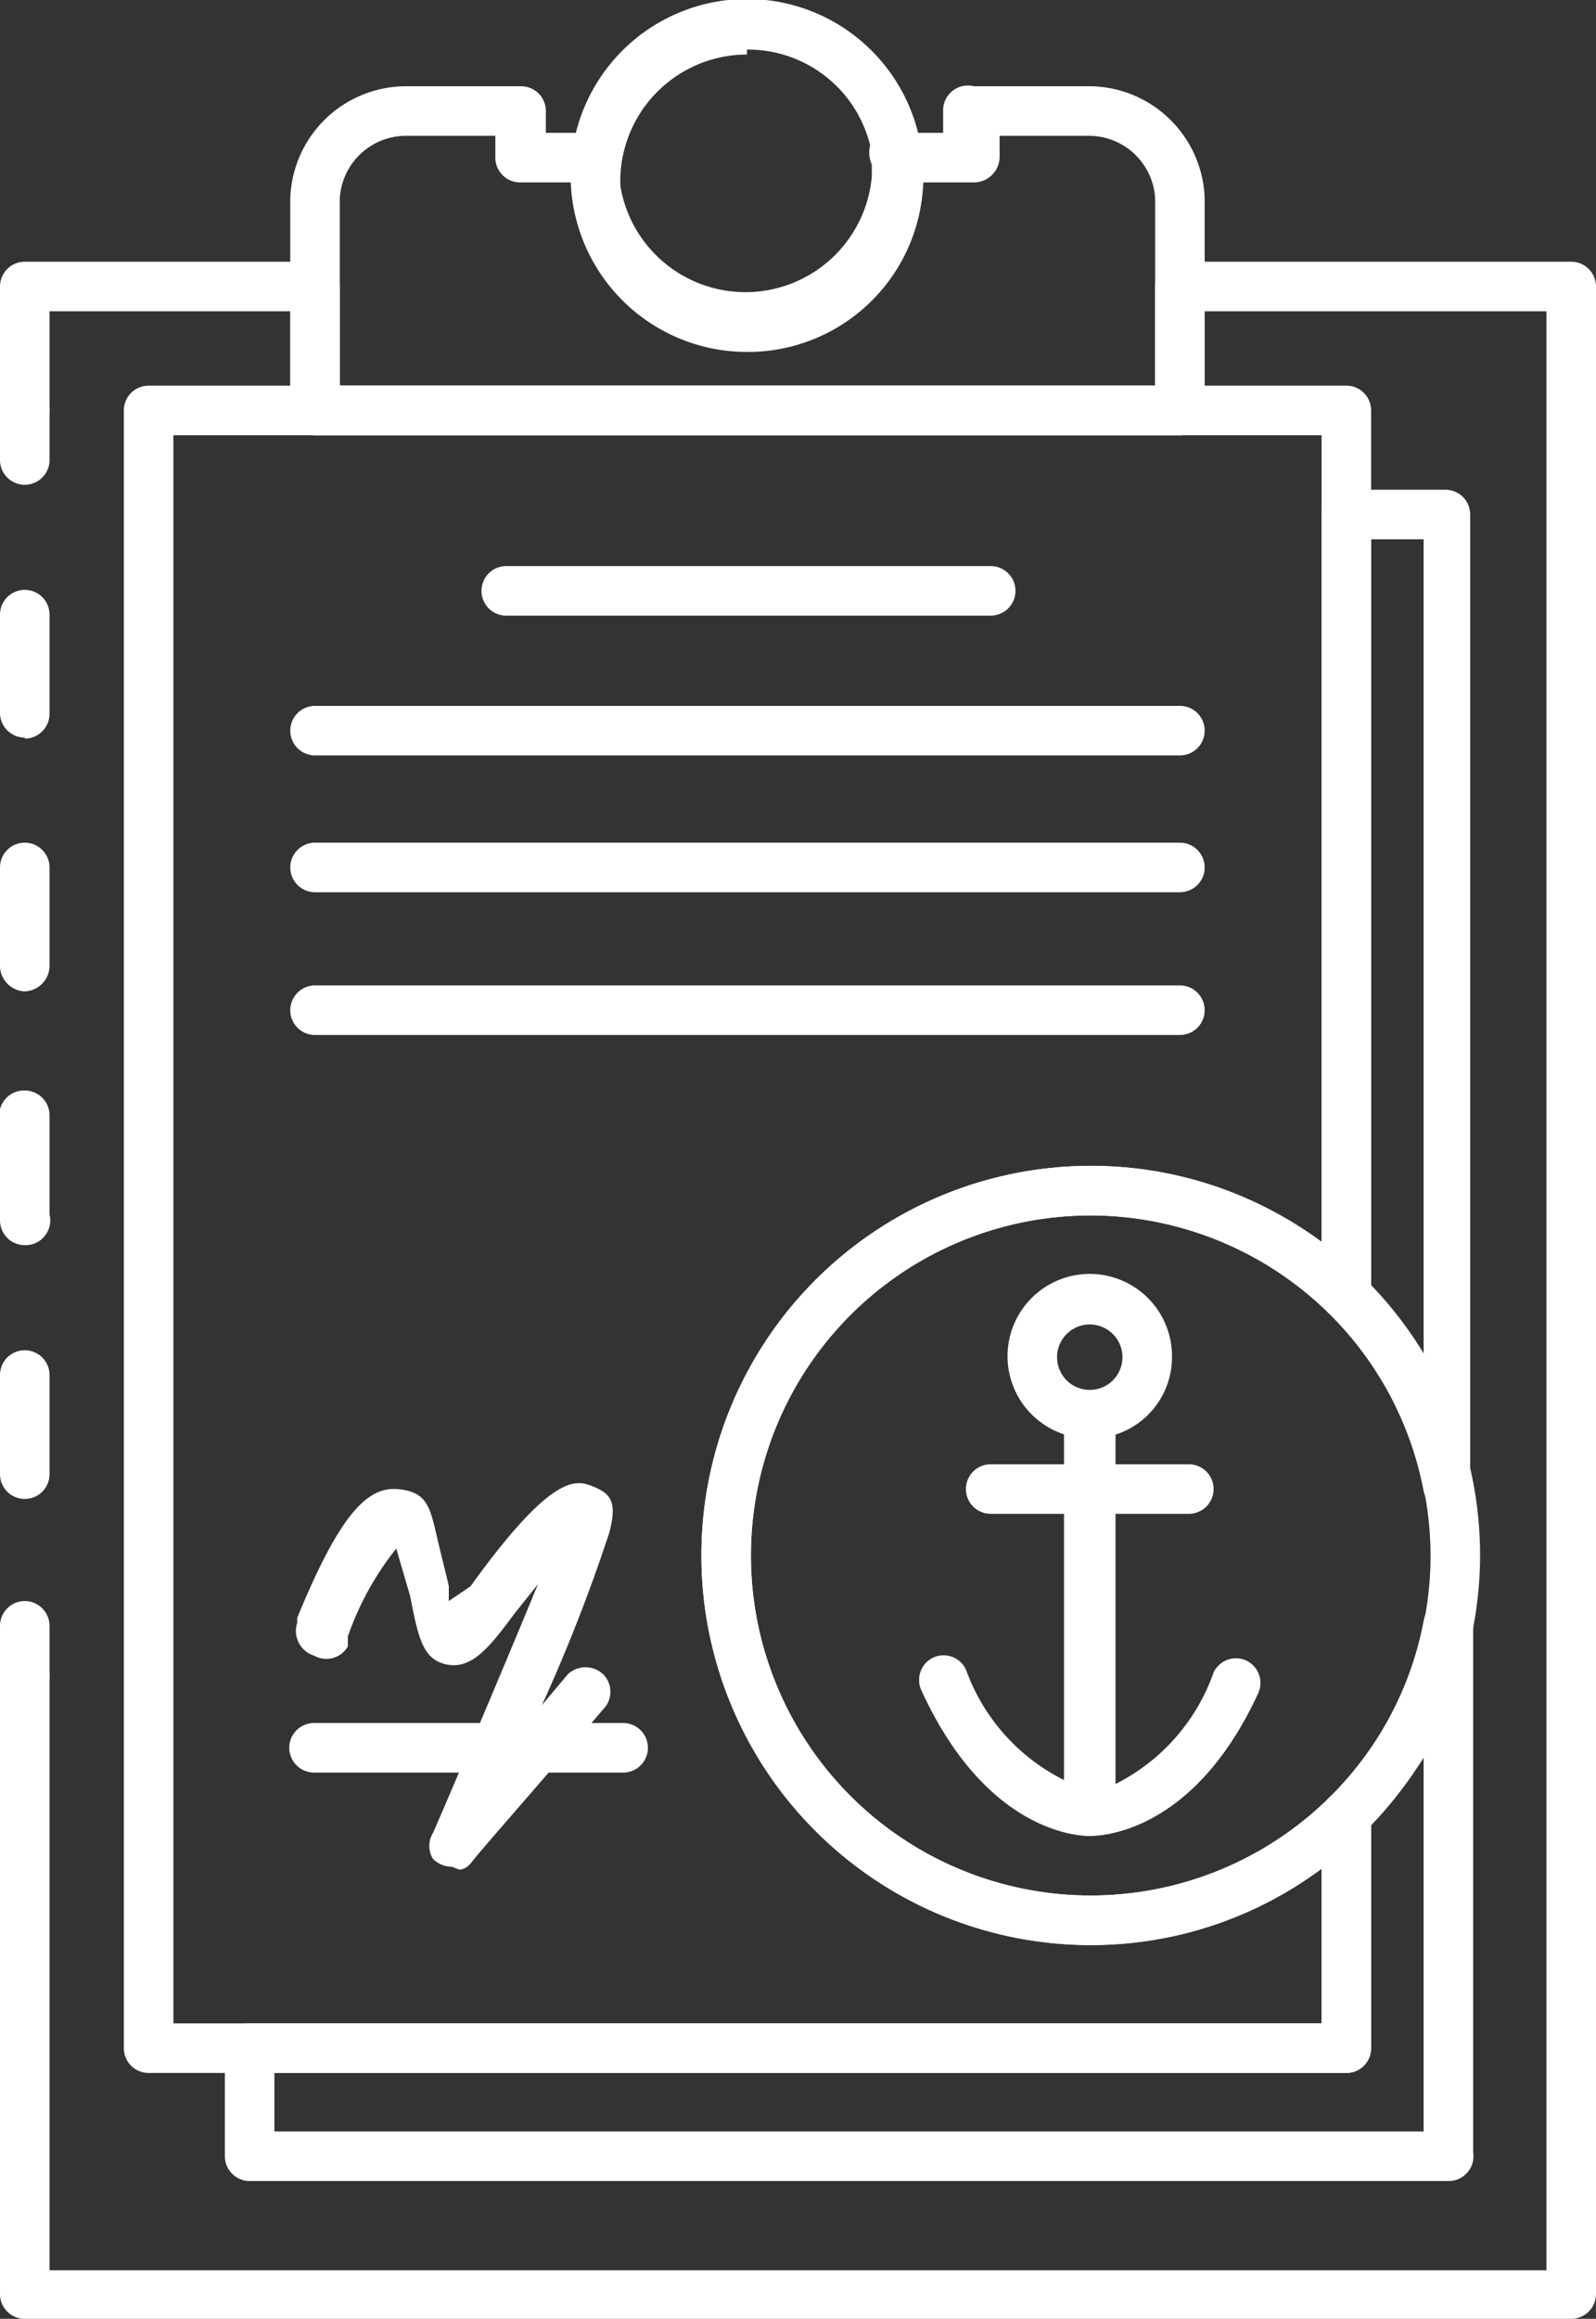 <svg xmlns="http://www.w3.org/2000/svg" viewBox="0 0 16.11 23.39"><rect x="0" y="0" width="16.11" height="23.39" fill="#333333" stroke="none"/><defs><style>.cls-1{fill:#fff;}</style></defs><g id="Layer_2" data-name="Layer 2"><g id="Layer_1-2" data-name="Layer 1"><path class="cls-1" d="M15.86,23.39H.25A.25.25,0,0,1,0,23.14V16.9a.25.25,0,0,1,.25-.25.25.25,0,0,1,.25.25v6H15.61V3.14H12.16v1a.25.25,0,0,1-.25.25H3.18a.25.25,0,0,1-.25-.25v-1H.5v1a.25.25,0,0,1-.25.25A.25.25,0,0,1,0,4.14V2.89a.25.25,0,0,1,.25-.25H3.18a.25.25,0,0,1,.25.25v1h8.23v-1a.25.25,0,0,1,.25-.25h3.95a.25.25,0,0,1,.25.25V23.14A.25.25,0,0,1,15.86,23.39Z"/><path class="cls-1" d="M10,6.21H5.11a.25.25,0,0,1,0-.5H10a.25.25,0,0,1,0,.5Z"/><path class="cls-1" d="M11.91,7.62H3.18a.25.25,0,0,1,0-.5h8.73a.25.25,0,0,1,0,.5Z"/><path class="cls-1" d="M11.91,9H3.18a.25.25,0,1,1,0-.5h8.73a.25.25,0,0,1,0,.5Z"/><path class="cls-1" d="M11.91,10.44H3.18a.25.25,0,1,1,0-.5h8.73a.25.25,0,0,1,0,.5Z"/><path class="cls-1" d="M11,18.52a.26.26,0,0,1-.26-.25v-4a.26.26,0,0,1,.51,0V18a2,2,0,0,0,1-1.13.25.25,0,0,1,.33-.12.25.25,0,0,1,.12.33C12.06,18.47,11.14,18.52,11,18.52Z"/><path class="cls-1" d="M11,18.52c-.13,0-1.05-.05-1.7-1.47a.25.25,0,0,1,.12-.33.25.25,0,0,1,.33.12,2,2,0,0,0,1,1.12v-3.7a.26.26,0,0,1,.51,0v4a.26.26,0,0,1-.24.25Z"/><path class="cls-1" d="M12,15.27H10a.25.25,0,0,1,0-.5h2a.25.25,0,1,1,0,.5Z"/><path class="cls-1" d="M11,14.51a.83.83,0,1,1,.83-.82A.82.82,0,0,1,11,14.51Zm0-1.15a.33.33,0,1,0,.33.33A.33.33,0,0,0,11,13.36Z"/><path class="cls-1" d="M13.59,20.91H1.5a.25.25,0,0,1-.25-.25V4.14a.25.25,0,0,1,.25-.25H13.59a.25.25,0,0,1,.25.25v8.93a.26.26,0,0,1-.15.24.26.26,0,0,1-.27-.06,3.43,3.43,0,1,0,0,4.88.24.24,0,0,1,.27-.05.25.25,0,0,1,.15.23v2.35A.25.25,0,0,1,13.59,20.91Zm-11.84-.5H13.34V18.85a3.88,3.88,0,0,1-2.33.77,3.93,3.93,0,1,1,0-7.86,3.88,3.88,0,0,1,2.33.77V4.39H1.75Z"/><path class="cls-1" d="M14.62,15.24a.25.25,0,0,1-.25-.2,3.44,3.44,0,0,0-.95-1.79.23.23,0,0,1-.08-.18V5.19a.25.25,0,0,1,.25-.25h1a.25.25,0,0,1,.25.25V15a.25.25,0,0,1-.23.25ZM13.84,13a4,4,0,0,1,.53.69V5.44h-.53Z"/><path class="cls-1" d="M14.62,22H2.52a.25.25,0,0,1-.25-.25V20.66a.25.25,0,0,1,.25-.25H13.34v-2.1a.25.25,0,0,1,.08-.18,3.37,3.37,0,0,0,.95-1.78.24.24,0,0,1,.27-.2.25.25,0,0,1,.23.25v5.31A.25.25,0,0,1,14.62,22Zm-11.85-.5h11.6V17.73a4.29,4.29,0,0,1-.53.68v2.25a.25.25,0,0,1-.25.25H2.77Z"/><path class="cls-1" d="M11,19.62a3.93,3.93,0,1,1,3.94-3.93A3.94,3.94,0,0,1,11,19.62Zm0-7.36a3.43,3.43,0,1,0,3.44,3.43A3.44,3.44,0,0,0,11,12.26Z"/><path class="cls-1" d="M6.29,17.88H3.17a.25.25,0,1,1,0-.5H6.29a.25.25,0,0,1,0,.5Z"/><path class="cls-1" d="M4.56,18.83a.27.27,0,0,1-.19-.08.25.25,0,0,1,0-.26c.06-.13.69-1.61,1.06-2.51l-.24.3c-.25.34-.43.56-.68.51s-.29-.29-.37-.69L4,15.62a3,3,0,0,0-.49.89.81.81,0,0,1,0,.1.25.25,0,0,1-.34.09A.26.26,0,0,1,3,16.37l0-.05c.41-1,.69-1.32,1-1.3s.34.18.41.48.09.36.12.5l0,.15L4.75,16C5.6,14.82,5.83,14.93,6,15s.23.16.15.46a16.91,16.91,0,0,1-.68,1.74l.26-.31a.26.26,0,0,1,.36,0,.25.25,0,0,1,0,.35c-.47.55-1.25,1.44-1.31,1.52s-.09.09-.14.1Z"/><path class="cls-1" d="M.25,4.89A.25.25,0,0,1,0,4.64v-.5a.25.25,0,0,1,.25-.25.25.25,0,0,1,.25.25v.5A.25.25,0,0,1,.25,4.89Z"/><path class="cls-1" d="M.25,15.12A.25.25,0,0,1,0,14.87v-1a.25.25,0,0,1,.25-.25.25.25,0,0,1,.25.25v1A.25.25,0,0,1,.25,15.12Zm0-2.56A.25.25,0,0,1,0,12.31v-1A.25.25,0,0,1,.25,11a.25.25,0,0,1,.25.25v1A.25.25,0,0,1,.25,12.56ZM.25,10A.26.26,0,0,1,0,9.75v-1a.25.25,0,0,1,.25-.25.25.25,0,0,1,.25.25v1A.26.26,0,0,1,.25,10Zm0-2.56A.25.25,0,0,1,0,7.2v-1a.25.25,0,0,1,.25-.25.25.25,0,0,1,.25.25v1A.25.25,0,0,1,.25,7.45Z"/><path class="cls-1" d="M.25,17.15A.25.25,0,0,1,0,16.9v-.5a.25.25,0,0,1,.25-.25.25.25,0,0,1,.25.25v.5A.25.25,0,0,1,.25,17.15Z"/><path class="cls-1" d="M11.91,4.39H3.18a.25.25,0,0,1-.25-.25V2A1.17,1.17,0,0,1,4.1.87H5.26a.25.25,0,0,1,.25.25v.22H6a.27.27,0,0,1,.19.08.34.34,0,0,1,.06.2.56.56,0,0,0,0,.16,1.28,1.28,0,0,0,2.55,0s0-.08,0-.12a.29.29,0,0,1,0-.24.27.27,0,0,1,.19-.08h.53V1.12A.25.25,0,0,1,9.83.87H11A1.17,1.17,0,0,1,12.16,2v2.1A.25.25,0,0,1,11.91,4.39Zm-8.48-.5h8.23V2A.67.67,0,0,0,11,1.37h-.91v.22a.26.26,0,0,1-.25.25H9.32a1.78,1.78,0,0,1-3.55,0H5.26A.25.25,0,0,1,5,1.59V1.37H4.1A.67.67,0,0,0,3.43,2Z"/><path class="cls-1" d="M7.54,3.55A1.78,1.78,0,1,1,9.32,1.78,1.77,1.77,0,0,1,7.54,3.55Zm0-3A1.28,1.28,0,1,0,8.82,1.78,1.27,1.27,0,0,0,7.54.5Z"/></g></g></svg>